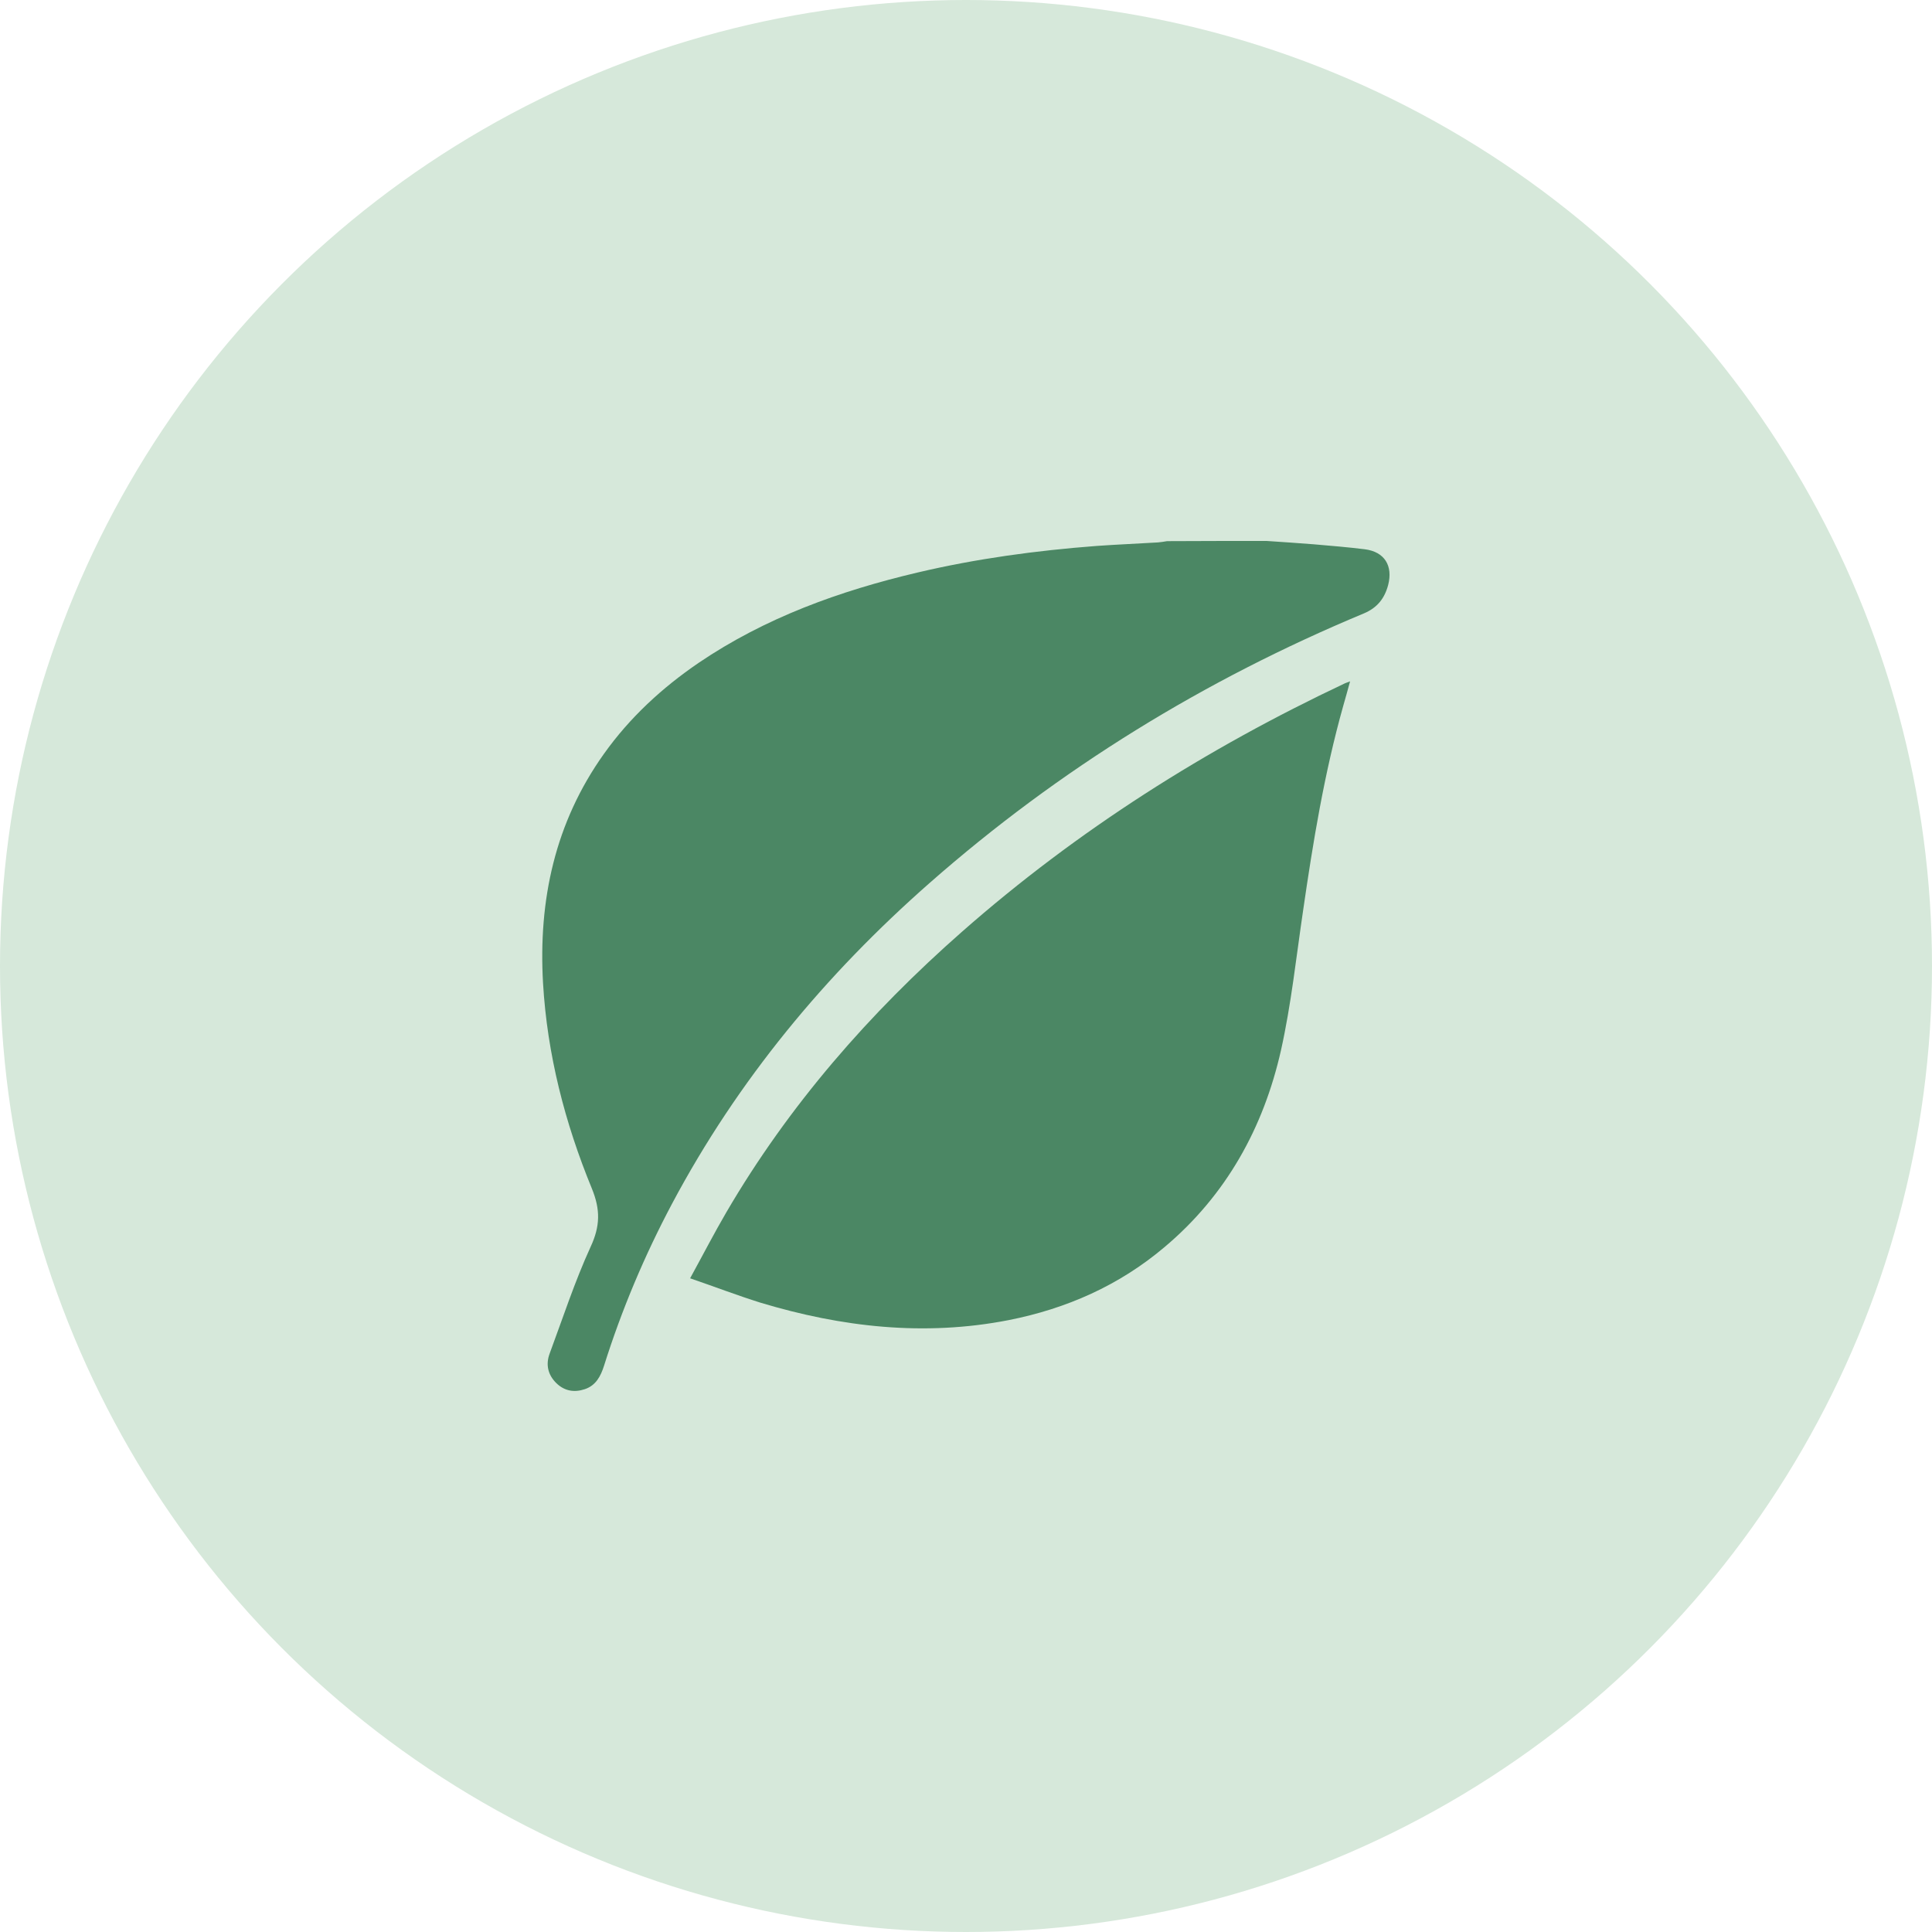 <svg width="40" height="40" viewBox="0 0 40 40" fill="none" xmlns="http://www.w3.org/2000/svg">
<circle cx="20" cy="20" r="20" fill="#D6E8DA"/>
<g clip-path="url(#clip0_820_9697)">
<path d="M26.225 11.2C26.548 11.222 26.875 11.243 27.198 11.269C27.551 11.299 27.909 11.329 28.257 11.372C28.666 11.424 28.843 11.713 28.74 12.113C28.666 12.389 28.516 12.582 28.24 12.699C24.942 14.072 21.931 15.92 19.248 18.28C17.087 20.179 15.274 22.366 13.917 24.916C13.345 25.992 12.871 27.116 12.505 28.279C12.436 28.494 12.337 28.684 12.109 28.761C11.889 28.835 11.687 28.8 11.519 28.637C11.342 28.464 11.295 28.249 11.381 28.021C11.656 27.28 11.902 26.526 12.229 25.812C12.427 25.385 12.432 25.045 12.255 24.61C11.695 23.249 11.329 21.828 11.243 20.355C11.144 18.637 11.489 17.031 12.505 15.606C13.039 14.856 13.706 14.241 14.464 13.724C15.842 12.789 17.384 12.234 18.99 11.855C20.213 11.566 21.453 11.398 22.706 11.303C23.128 11.273 23.55 11.256 23.977 11.23C24.037 11.226 24.102 11.213 24.162 11.204C24.851 11.2 25.536 11.2 26.225 11.2Z" fill="#4B8764"/>
<path d="M14.288 26.466C14.55 25.988 14.783 25.536 15.037 25.101C16.333 22.883 18 20.976 19.92 19.288C22.31 17.186 24.972 15.502 27.848 14.146C27.874 14.133 27.9 14.129 27.952 14.107C27.9 14.292 27.857 14.456 27.809 14.619C27.418 16.01 27.185 17.431 26.978 18.861C26.836 19.821 26.733 20.795 26.522 21.742C26.16 23.348 25.389 24.744 24.11 25.82C23.172 26.613 22.082 27.095 20.881 27.332C19.137 27.672 17.427 27.478 15.743 26.97C15.261 26.819 14.791 26.638 14.288 26.466Z" fill="#4B8764"/>
</g>
<defs>
<clipPath id="clip0_820_9697">
<rect width="17.54" height="17.6" fill="white" transform="translate(11.23 11.2)"/>
</clipPath>
</defs>
</svg>
